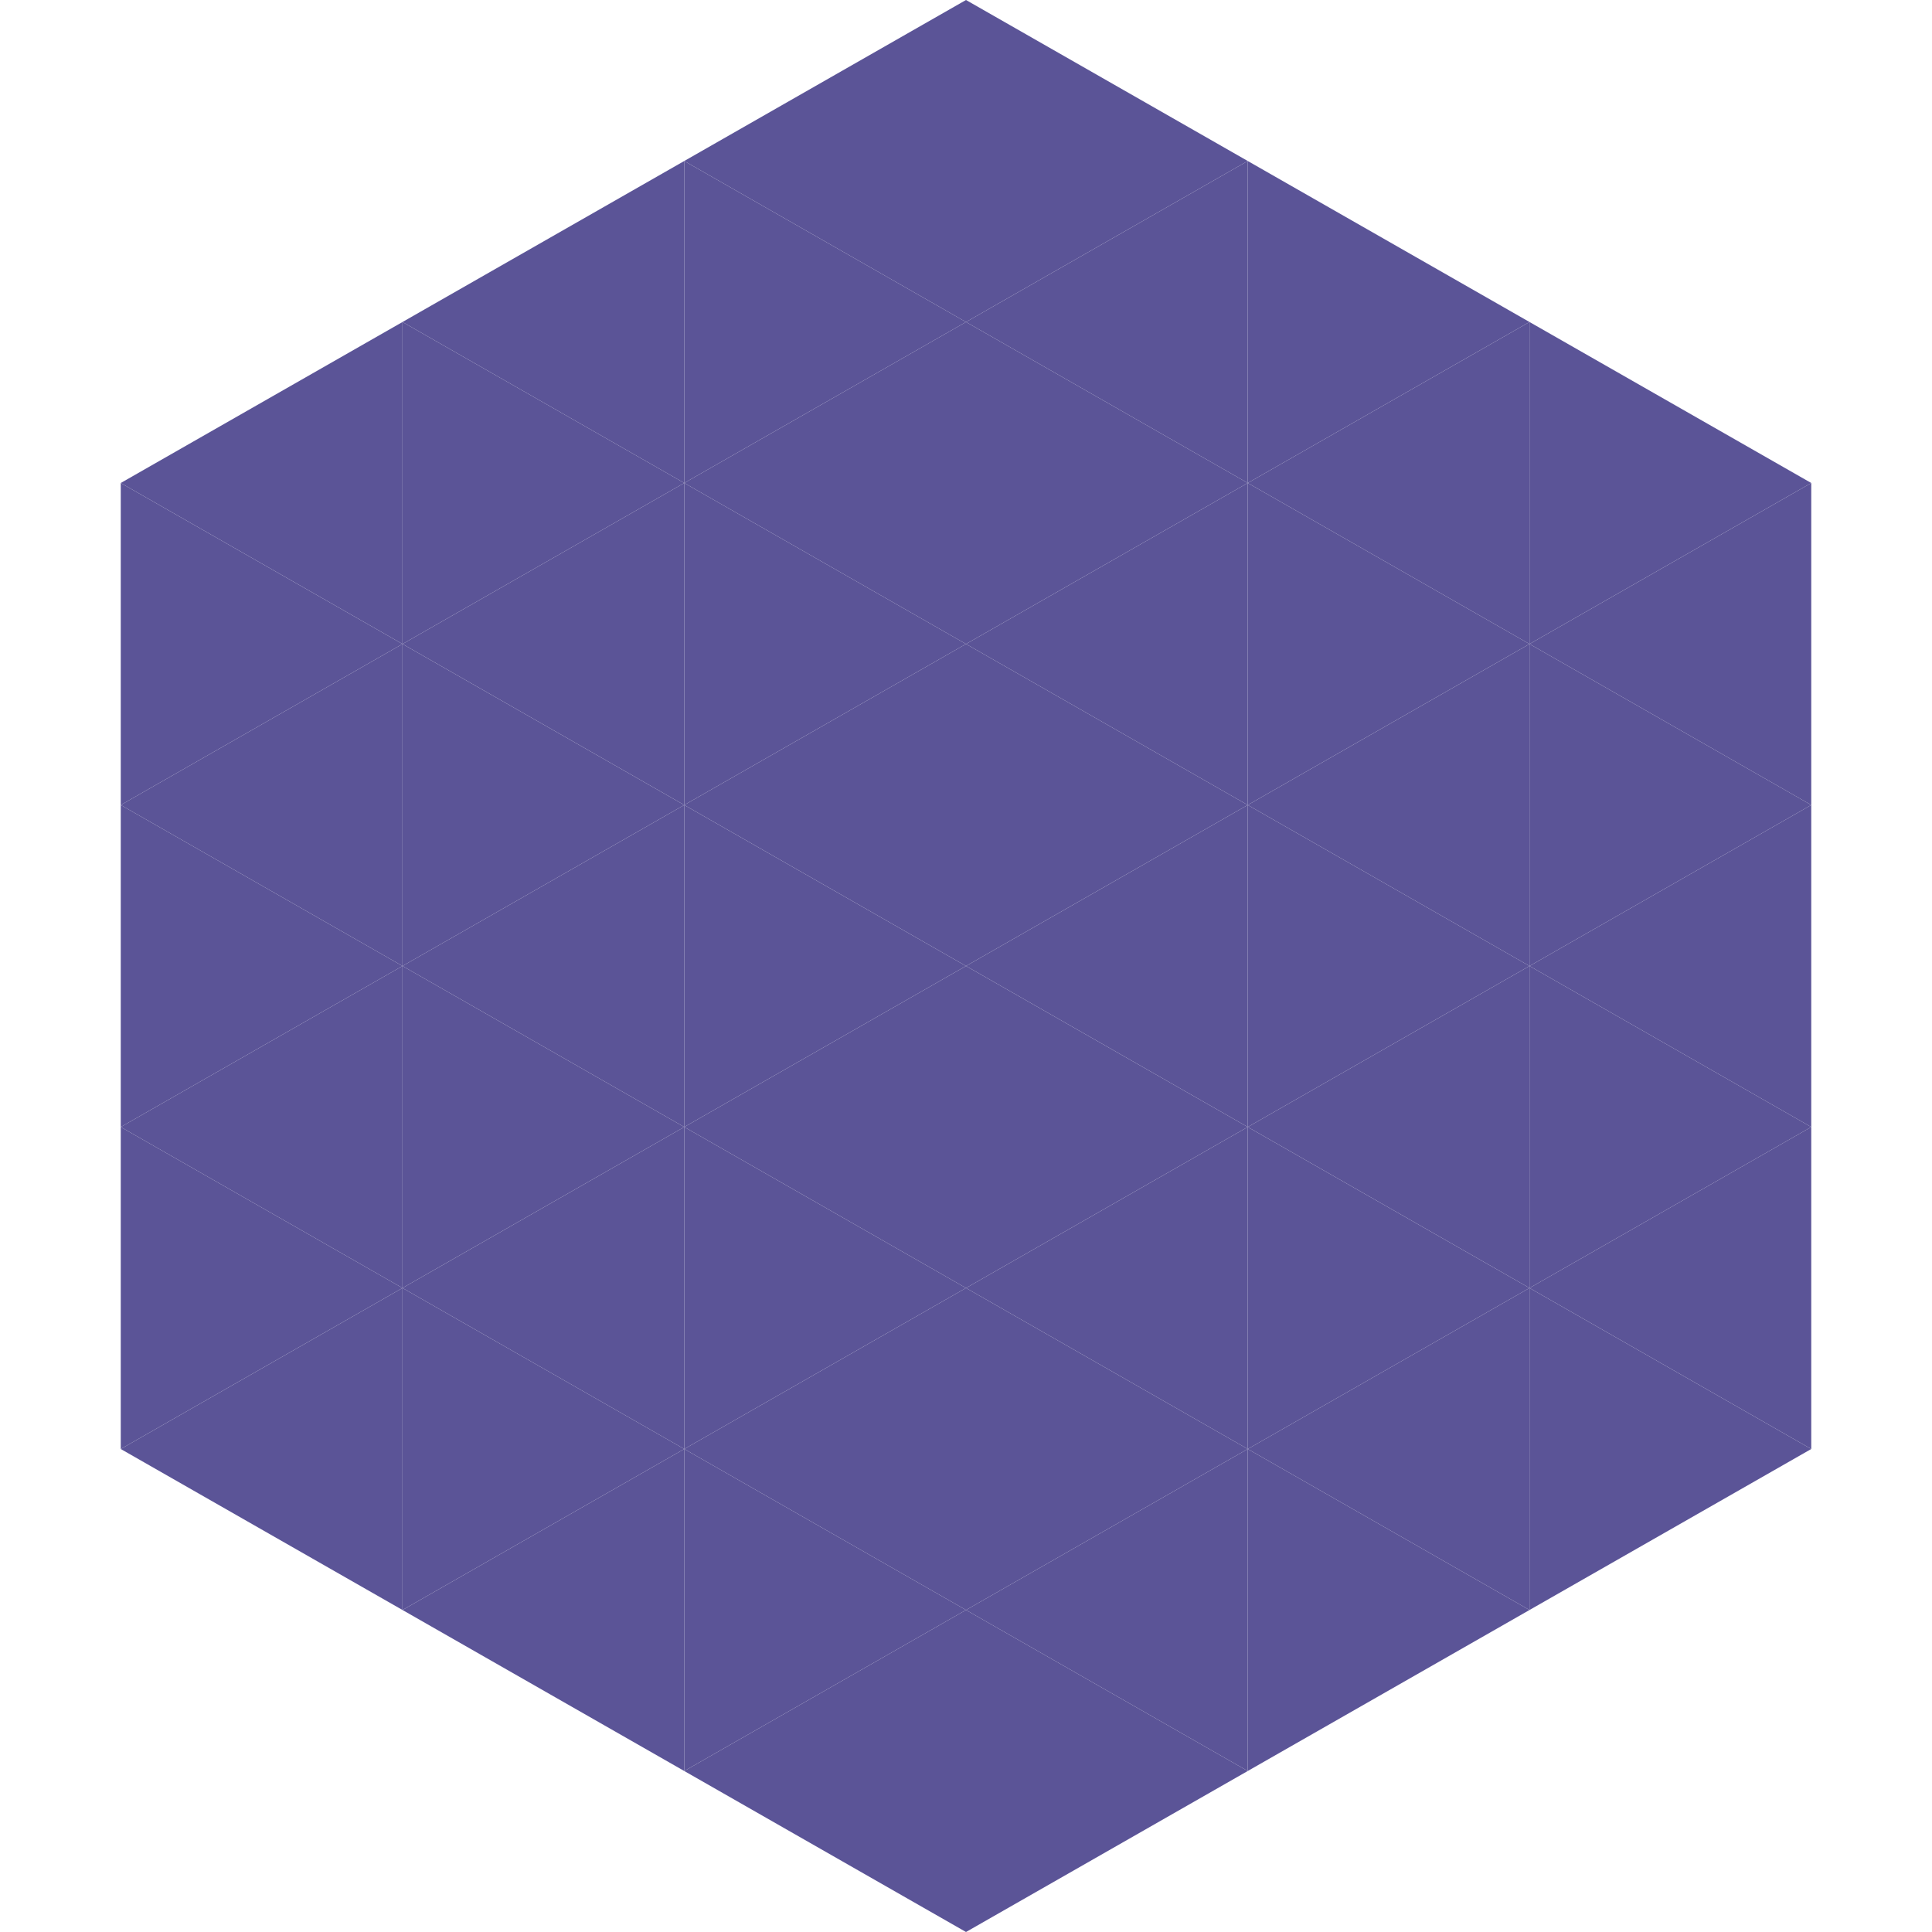 <?xml version="1.0"?>
<!-- Generated by SVGo -->
<svg width="240" height="240"
     xmlns="http://www.w3.org/2000/svg"
     xmlns:xlink="http://www.w3.org/1999/xlink">
<polygon points="50,40 15,60 50,80" style="fill:rgb(91,84,151)" />
<polygon points="190,40 225,60 190,80" style="fill:rgb(91,84,151)" />
<polygon points="15,60 50,80 15,100" style="fill:rgb(91,84,151)" />
<polygon points="225,60 190,80 225,100" style="fill:rgb(91,84,151)" />
<polygon points="50,80 15,100 50,120" style="fill:rgb(91,84,151)" />
<polygon points="190,80 225,100 190,120" style="fill:rgb(91,84,151)" />
<polygon points="15,100 50,120 15,140" style="fill:rgb(91,84,151)" />
<polygon points="225,100 190,120 225,140" style="fill:rgb(91,84,151)" />
<polygon points="50,120 15,140 50,160" style="fill:rgb(91,84,151)" />
<polygon points="190,120 225,140 190,160" style="fill:rgb(91,84,151)" />
<polygon points="15,140 50,160 15,180" style="fill:rgb(91,84,151)" />
<polygon points="225,140 190,160 225,180" style="fill:rgb(91,84,151)" />
<polygon points="50,160 15,180 50,200" style="fill:rgb(91,84,151)" />
<polygon points="190,160 225,180 190,200" style="fill:rgb(91,84,151)" />
<polygon points="15,180 50,200 15,220" style="fill:rgb(255,255,255); fill-opacity:0" />
<polygon points="225,180 190,200 225,220" style="fill:rgb(255,255,255); fill-opacity:0" />
<polygon points="50,0 85,20 50,40" style="fill:rgb(255,255,255); fill-opacity:0" />
<polygon points="190,0 155,20 190,40" style="fill:rgb(255,255,255); fill-opacity:0" />
<polygon points="85,20 50,40 85,60" style="fill:rgb(91,84,151)" />
<polygon points="155,20 190,40 155,60" style="fill:rgb(91,84,151)" />
<polygon points="50,40 85,60 50,80" style="fill:rgb(91,84,151)" />
<polygon points="190,40 155,60 190,80" style="fill:rgb(91,84,151)" />
<polygon points="85,60 50,80 85,100" style="fill:rgb(91,84,151)" />
<polygon points="155,60 190,80 155,100" style="fill:rgb(91,84,151)" />
<polygon points="50,80 85,100 50,120" style="fill:rgb(91,84,151)" />
<polygon points="190,80 155,100 190,120" style="fill:rgb(91,84,151)" />
<polygon points="85,100 50,120 85,140" style="fill:rgb(91,84,151)" />
<polygon points="155,100 190,120 155,140" style="fill:rgb(91,84,151)" />
<polygon points="50,120 85,140 50,160" style="fill:rgb(91,84,151)" />
<polygon points="190,120 155,140 190,160" style="fill:rgb(91,84,151)" />
<polygon points="85,140 50,160 85,180" style="fill:rgb(91,84,151)" />
<polygon points="155,140 190,160 155,180" style="fill:rgb(91,84,151)" />
<polygon points="50,160 85,180 50,200" style="fill:rgb(91,84,151)" />
<polygon points="190,160 155,180 190,200" style="fill:rgb(91,84,151)" />
<polygon points="85,180 50,200 85,220" style="fill:rgb(91,84,151)" />
<polygon points="155,180 190,200 155,220" style="fill:rgb(91,84,151)" />
<polygon points="120,0 85,20 120,40" style="fill:rgb(91,84,151)" />
<polygon points="120,0 155,20 120,40" style="fill:rgb(91,84,151)" />
<polygon points="85,20 120,40 85,60" style="fill:rgb(91,84,151)" />
<polygon points="155,20 120,40 155,60" style="fill:rgb(91,84,151)" />
<polygon points="120,40 85,60 120,80" style="fill:rgb(91,84,151)" />
<polygon points="120,40 155,60 120,80" style="fill:rgb(91,84,151)" />
<polygon points="85,60 120,80 85,100" style="fill:rgb(91,84,151)" />
<polygon points="155,60 120,80 155,100" style="fill:rgb(91,84,151)" />
<polygon points="120,80 85,100 120,120" style="fill:rgb(91,84,151)" />
<polygon points="120,80 155,100 120,120" style="fill:rgb(91,84,151)" />
<polygon points="85,100 120,120 85,140" style="fill:rgb(91,84,151)" />
<polygon points="155,100 120,120 155,140" style="fill:rgb(91,84,151)" />
<polygon points="120,120 85,140 120,160" style="fill:rgb(91,84,151)" />
<polygon points="120,120 155,140 120,160" style="fill:rgb(91,84,151)" />
<polygon points="85,140 120,160 85,180" style="fill:rgb(91,84,151)" />
<polygon points="155,140 120,160 155,180" style="fill:rgb(91,84,151)" />
<polygon points="120,160 85,180 120,200" style="fill:rgb(91,84,151)" />
<polygon points="120,160 155,180 120,200" style="fill:rgb(91,84,151)" />
<polygon points="85,180 120,200 85,220" style="fill:rgb(91,84,151)" />
<polygon points="155,180 120,200 155,220" style="fill:rgb(91,84,151)" />
<polygon points="120,200 85,220 120,240" style="fill:rgb(91,84,151)" />
<polygon points="120,200 155,220 120,240" style="fill:rgb(91,84,151)" />
<polygon points="85,220 120,240 85,260" style="fill:rgb(255,255,255); fill-opacity:0" />
<polygon points="155,220 120,240 155,260" style="fill:rgb(255,255,255); fill-opacity:0" />
</svg>
